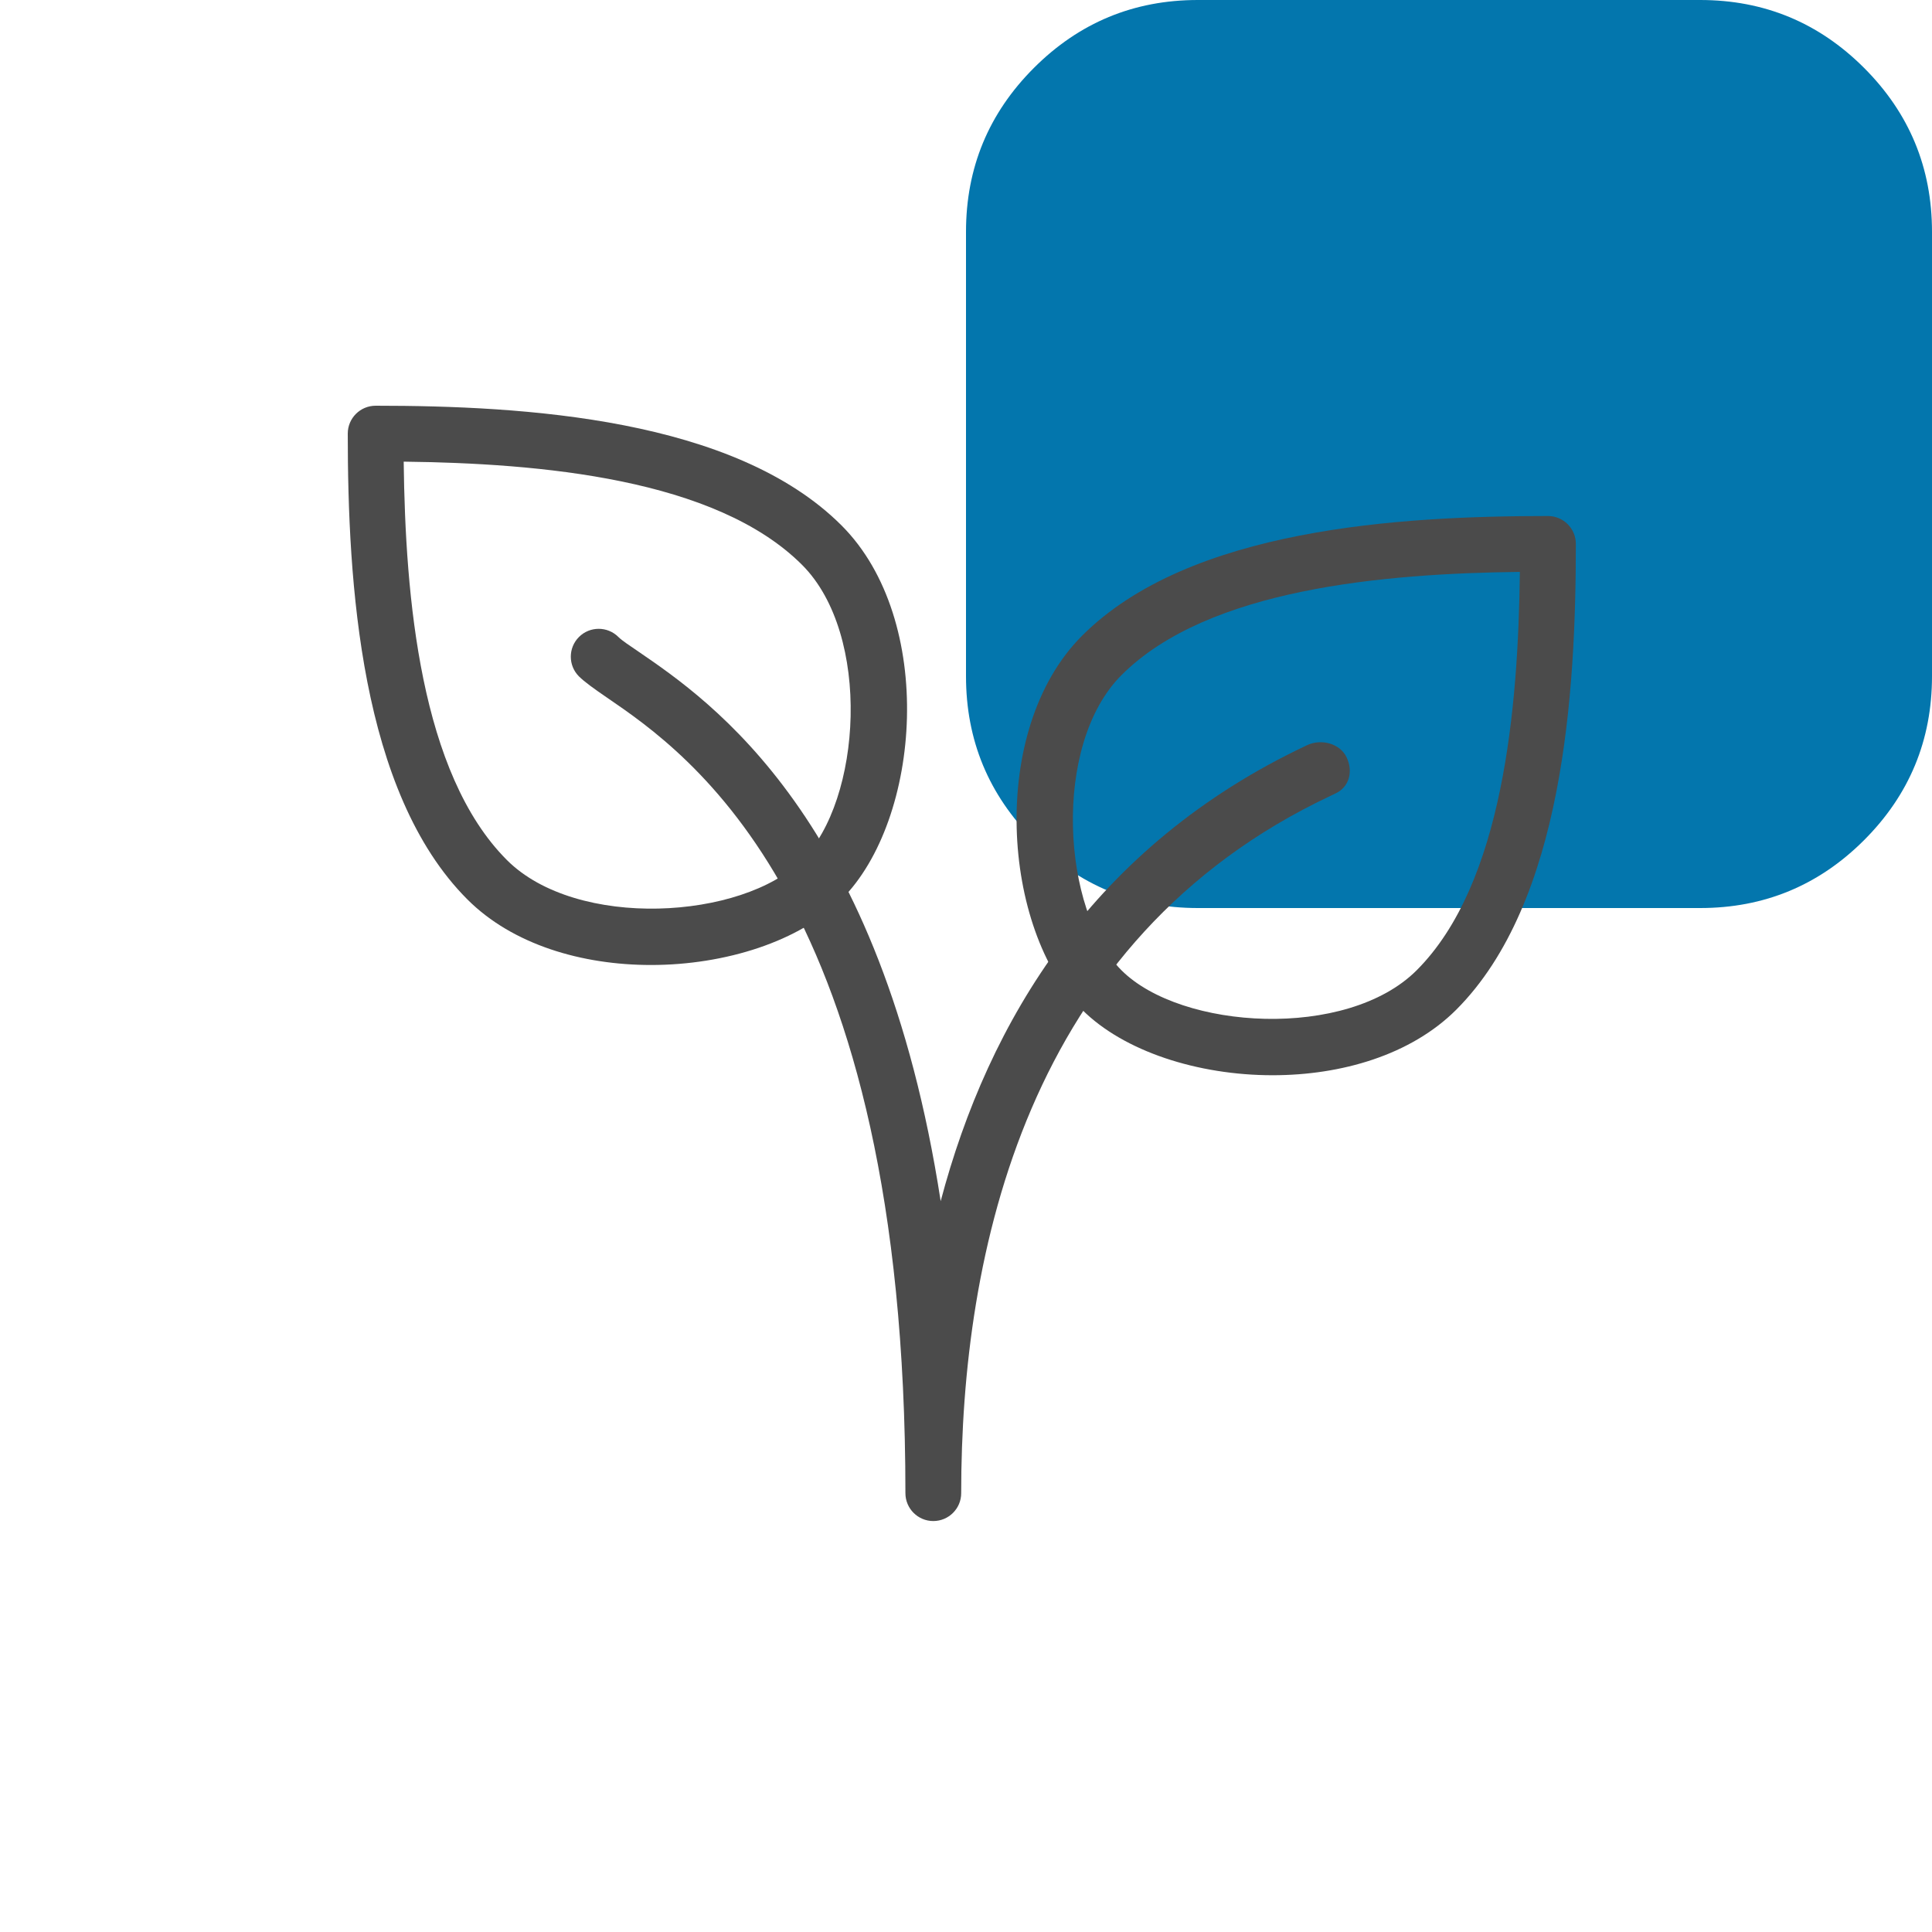 <?xml version="1.0" encoding="UTF-8"?> <svg xmlns="http://www.w3.org/2000/svg" width="100" height="100" viewBox="0 0 100 100" fill="none"><g><rect width="100" height="100"></rect><path id="Прямоугольник" d="M0 23.5L0 12C0 8.686 1.172 5.858 3.515 3.515C5.858 1.172 8.686 0 12 0L38 0C41.314 0 44.142 1.172 46.485 3.515C48.828 5.858 50 8.686 50 12L50 35C50 38.314 48.828 41.142 46.485 43.485C44.142 45.828 41.314 47 38 47L12 47C8.686 47 5.858 45.828 3.515 43.485C1.172 41.142 0 38.314 0 35L0 23.5Z" fill="#0376AD" fill-rule="evenodd" transform="translate(50 0)"></path><path id="Фигура" d="M25.556 6.194C20.003 0.644 9.136 0 1.443 0C0.647 0 0 0.646 0 1.443C0 9.135 0.641 20.003 6.194 25.556C8.538 27.9 12.132 28.948 15.694 28.948C19.564 28.948 23.4 27.71 25.556 25.554C29.693 21.417 30.452 11.087 25.556 6.194C25.556 6.194 25.556 6.194 25.556 6.194ZM23.516 23.516C20.427 26.601 11.852 27.129 8.238 23.516C3.755 19.033 2.979 9.926 2.895 2.895C9.926 2.979 19.033 3.755 23.516 8.238C27.13 11.852 26.601 20.43 23.516 23.516C23.516 23.516 23.516 23.516 23.516 23.516Z" fill="#4B4B4B" transform="translate(18 21)"></path><path id="Фигура" d="M27.506 0C19.814 0 8.946 0.641 3.393 6.194C-1.502 11.087 -0.743 21.417 3.393 25.554C5.549 27.707 9.382 28.945 13.253 28.945C16.815 28.945 20.405 27.9 22.755 25.557C28.306 20.003 28.949 9.136 28.949 1.443C28.949 0.647 28.303 0 27.506 0C27.506 0 27.506 0 27.506 0ZM20.709 23.513C17.095 27.127 8.516 26.598 5.431 23.513C2.345 20.427 1.817 11.849 5.431 8.235C9.913 3.752 19.02 2.976 26.051 2.892C25.968 9.926 25.191 19.033 20.709 23.513C20.709 23.513 20.709 23.513 20.709 23.513Z" fill="#4B4B4B" transform="translate(52.617 26.709)"></path><path id="Путь" d="M40.157 6.654C39.816 5.929 38.841 5.681 38.122 6.016C27.052 11.22 21.614 20.295 19.144 29.624C16.087 9.789 7.246 3.741 3.496 1.175C3.029 0.855 2.665 0.621 2.463 0.422C1.9 -0.141 0.985 -0.141 0.422 0.422C-0.141 0.985 -0.141 1.9 0.422 2.463C0.708 2.746 1.201 3.101 1.868 3.557C6.094 6.446 17.319 14.127 17.319 44.738C17.319 45.534 17.966 46.181 18.763 46.181C19.559 46.181 20.206 45.534 20.206 44.741C20.206 32.372 23.528 16.067 39.352 8.631C39.352 8.628 39.585 8.519 39.585 8.519C40.304 8.178 40.497 7.376 40.157 6.654C40.157 6.654 40.157 6.654 40.157 6.654Z" fill="#4B4B4B" transform="translate(29.545 32.548)"></path></g></svg> 